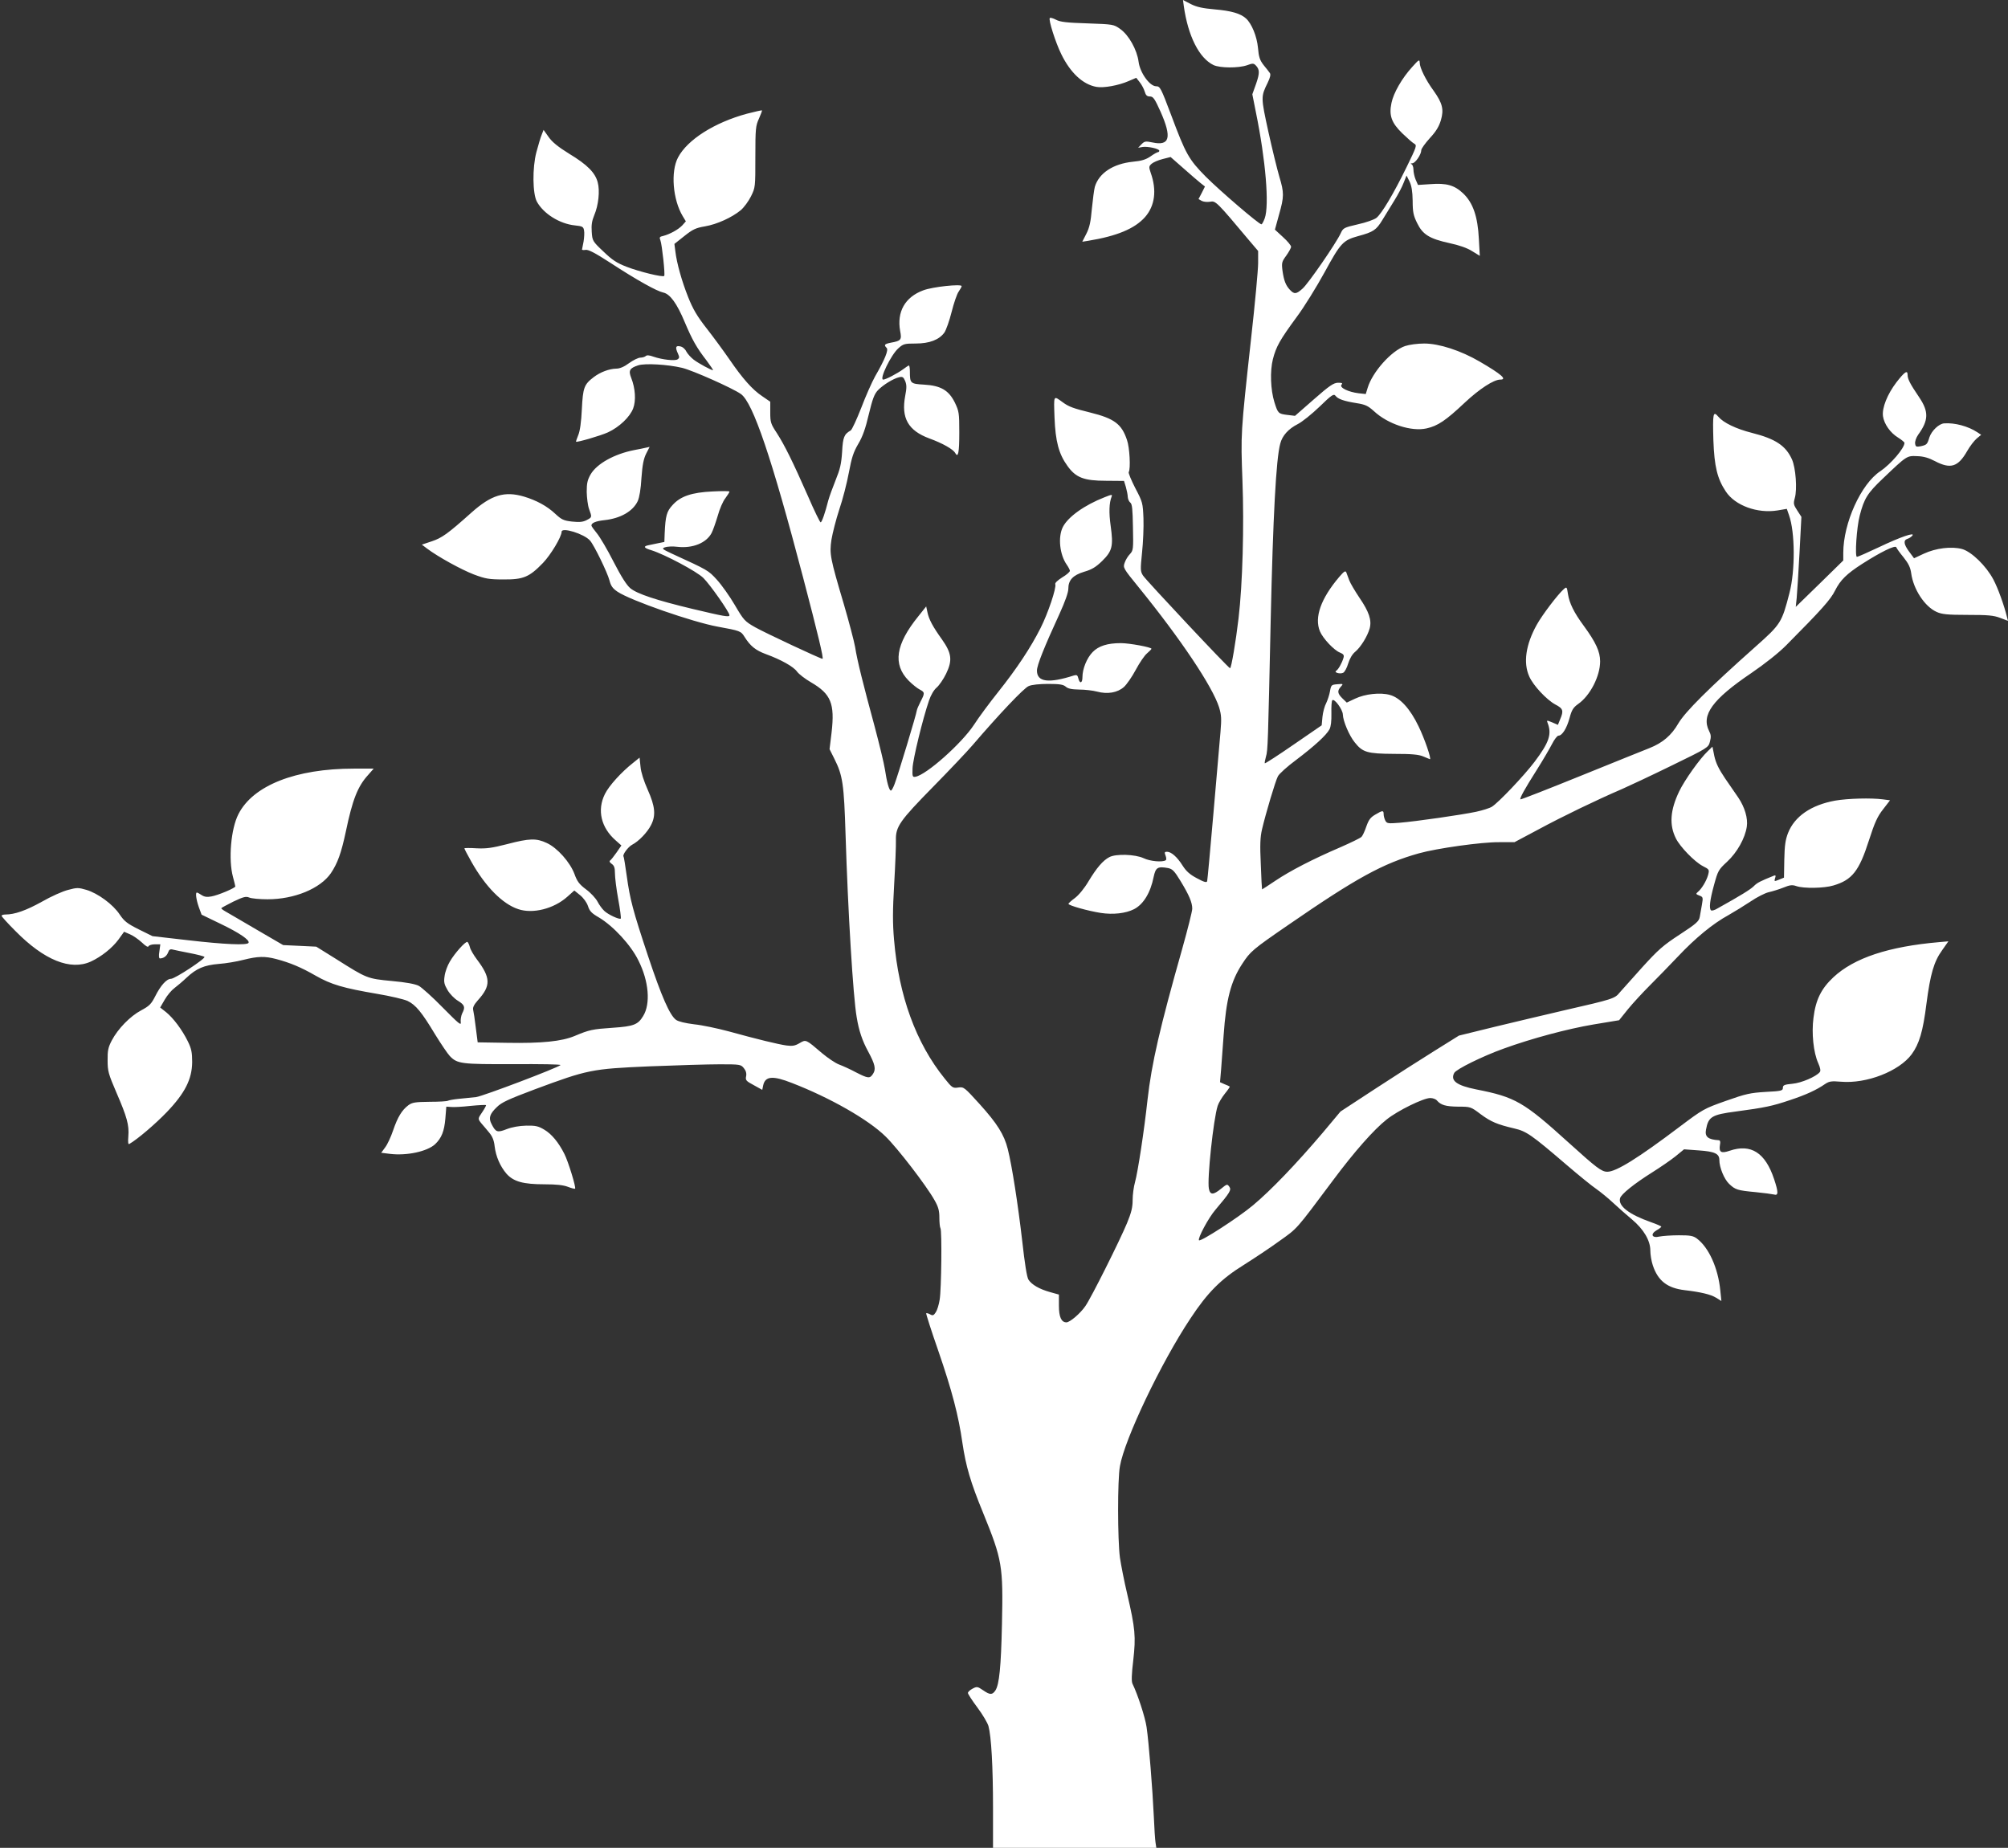 <?xml version="1.0" standalone="no"?>
<!DOCTYPE svg PUBLIC "-//W3C//DTD SVG 20010904//EN"
 "http://www.w3.org/TR/2001/REC-SVG-20010904/DTD/svg10.dtd">
<svg version="1.0" xmlns="http://www.w3.org/2000/svg"
 width="1280pt" height="1178pt" viewBox="0 0 1280 1178"
 preserveAspectRatio="xMidYMid meet">
<rect x="0" y="0" width="1280" height="1178" fill="#333333" stroke="none"/>
<g transform="translate(0,1178) scale(0.1,-0.1)"
fill="#ffffff" stroke="none">
<path d="M7546 11742 c27 -192 98 -333 190 -377 41 -19 158 -20 213 -1 35 13
42 13 55 0 26 -26 27 -49 3 -118 l-24 -67 23 -116 c62 -304 86 -591 56 -675
-8 -21 -17 -38 -21 -38 -16 0 -264 213 -354 303 -110 111 -129 146 -222 395
-65 172 -70 182 -95 182 -41 0 -103 86 -112 156 -10 77 -63 171 -117 209 -42
30 -44 30 -209 36 -132 4 -174 9 -200 23 -19 10 -37 15 -40 11 -10 -9 36 -155
73 -230 58 -119 138 -194 225 -209 45 -8 140 9 204 37 l49 21 22 -28 c13 -16
27 -43 32 -60 7 -24 15 -31 33 -31 21 0 30 -13 68 -97 73 -165 59 -220 -52
-196 -44 9 -50 8 -70 -12 l-21 -22 28 5 c33 5 107 -11 107 -24 0 -5 -4 -9 -9
-9 -4 0 -26 -12 -47 -27 -29 -20 -57 -29 -112 -34 -127 -13 -217 -73 -243
-160 -5 -19 -13 -82 -19 -141 -7 -82 -15 -119 -35 -158 l-26 -51 38 6 c183 30
296 77 362 151 63 72 76 171 36 283 -12 36 -12 41 6 57 10 9 42 23 70 30 l51
13 82 -72 c44 -39 94 -82 109 -94 l28 -22 -20 -40 -21 -40 21 -12 c12 -6 36
-8 53 -5 35 7 42 0 249 -247 l57 -67 0 -77 c0 -42 -20 -259 -45 -482 -67 -610
-66 -605 -55 -906 11 -288 1 -659 -25 -878 -17 -145 -46 -317 -54 -317 -10 0
-534 559 -555 591 -17 27 -17 37 -6 147 7 64 11 162 9 217 -4 98 -5 104 -52
193 -26 51 -45 97 -42 102 13 21 6 158 -11 205 -34 102 -81 137 -234 175 -106
26 -137 37 -175 65 -61 44 -58 50 -53 -96 6 -153 27 -233 83 -310 53 -74 105
-94 245 -94 l115 -1 12 -39 c6 -22 12 -51 12 -64 1 -13 8 -29 16 -35 12 -9 15
-41 17 -158 3 -139 2 -147 -19 -170 -13 -13 -28 -38 -34 -56 -11 -31 -9 -35
88 -154 272 -335 472 -635 514 -767 15 -50 16 -73 9 -157 -5 -55 -25 -288 -45
-519 -20 -231 -38 -426 -40 -433 -4 -10 -21 -5 -65 19 -44 23 -68 44 -91 80
-35 56 -73 89 -100 89 -16 0 -17 -4 -9 -25 5 -13 6 -26 1 -29 -21 -14 -100 -7
-141 13 -54 25 -176 29 -218 7 -41 -21 -81 -68 -133 -154 -27 -46 -63 -89 -87
-107 -22 -16 -41 -33 -41 -37 -1 -10 123 -45 206 -58 78 -12 159 -3 212 24 60
31 105 105 125 206 13 60 25 68 92 56 28 -6 40 -18 79 -82 56 -92 75 -138 75
-177 0 -16 -29 -131 -64 -256 -142 -501 -195 -730 -221 -961 -21 -195 -62
-463 -80 -527 -8 -28 -15 -79 -15 -113 0 -47 -8 -80 -36 -148 -47 -113 -228
-475 -265 -528 -32 -47 -99 -104 -121 -104 -33 0 -48 35 -48 107 l0 70 -57 16
c-68 19 -116 47 -137 79 -10 15 -24 103 -40 248 -27 233 -65 478 -92 585 -23
92 -68 163 -179 286 -98 108 -101 111 -137 106 -34 -5 -39 -2 -86 57 -183 226
-293 528 -323 886 -9 104 -9 185 1 355 7 121 12 247 11 279 -2 86 24 123 238
341 103 105 216 224 251 265 169 197 327 364 357 376 19 9 70 14 124 14 74 0
96 -4 112 -17 14 -13 37 -18 86 -19 36 0 88 -6 114 -13 67 -18 130 -7 171 29
18 16 52 65 76 110 24 45 56 92 72 105 15 13 28 26 28 29 0 10 -141 36 -195
36 -86 0 -142 -18 -180 -57 -37 -38 -65 -107 -65 -160 0 -39 -17 -44 -26 -8
-5 21 -10 24 -28 19 -162 -52 -236 -42 -236 31 0 34 46 149 144 362 35 77 56
136 56 159 0 56 29 87 101 109 49 14 75 30 115 69 64 63 72 94 54 223 -12 86
-10 146 6 187 6 15 0 14 -45 -4 -128 -50 -233 -125 -266 -190 -32 -64 -20
-176 25 -240 11 -16 20 -33 20 -39 0 -7 -22 -26 -49 -42 -30 -19 -48 -36 -44
-44 8 -22 -46 -184 -94 -279 -63 -125 -152 -259 -269 -406 -55 -69 -125 -163
-155 -210 -78 -119 -305 -321 -374 -332 -18 -3 -20 2 -18 54 2 57 65 316 105
432 12 36 32 69 49 83 16 14 43 53 60 88 41 85 36 130 -26 218 -59 82 -84 129
-93 174 l-8 37 -51 -64 c-144 -178 -163 -305 -61 -409 24 -24 55 -49 71 -57
33 -17 33 -23 5 -77 -12 -23 -23 -49 -24 -57 -1 -19 -120 -412 -141 -467 -9
-24 -19 -43 -24 -43 -11 0 -26 54 -38 135 -6 39 -36 162 -66 275 -74 273 -111
420 -124 505 -7 39 -39 160 -71 270 -89 300 -93 323 -80 414 7 42 29 129 50
193 22 64 49 170 61 235 18 96 29 130 60 183 28 47 46 98 67 188 24 99 35 129
58 154 33 34 97 74 135 83 22 5 28 2 39 -24 10 -25 10 -44 0 -96 -26 -140 19
-220 154 -270 85 -31 152 -69 165 -93 19 -34 26 2 26 131 0 125 -2 135 -28
190 -39 79 -90 109 -197 115 -87 5 -90 8 -90 85 0 20 -3 37 -6 37 -3 0 -20
-11 -37 -24 -37 -27 -111 -66 -127 -66 -27 0 50 159 97 200 31 28 40 30 110
30 88 0 150 24 183 70 11 16 32 75 46 131 14 56 34 115 45 130 10 15 19 30 19
35 0 15 -185 -4 -245 -27 -116 -43 -169 -137 -147 -259 11 -57 6 -63 -61 -75
-39 -8 -44 -14 -25 -33 13 -13 -11 -73 -74 -182 -20 -36 -60 -126 -88 -200
-29 -74 -59 -139 -67 -144 -42 -24 -50 -42 -55 -137 -5 -77 -13 -110 -41 -179
-19 -47 -40 -105 -47 -130 -20 -79 -41 -140 -49 -140 -4 0 -41 75 -81 168 -97
220 -148 323 -198 401 -39 59 -42 69 -42 132 l0 68 -51 35 c-63 42 -125 112
-210 236 -36 52 -101 141 -145 197 -61 78 -87 123 -117 198 -41 103 -73 217
-82 293 l-6 47 63 50 c54 43 73 52 132 62 76 13 171 56 228 103 20 17 49 56
65 88 28 57 28 58 28 252 0 181 2 198 23 244 12 27 21 51 19 52 -2 2 -45 -8
-96 -21 -206 -56 -379 -165 -439 -279 -48 -91 -33 -269 30 -374 l20 -33 -23
-26 c-26 -27 -79 -56 -121 -67 -24 -5 -26 -9 -18 -29 10 -27 31 -219 24 -226
-9 -10 -159 27 -239 58 -65 25 -93 44 -149 98 -69 65 -70 68 -74 125 -3 43 1
70 16 106 27 63 37 156 22 210 -16 61 -66 112 -182 182 -71 44 -109 75 -131
107 l-32 45 -12 -31 c-7 -16 -22 -67 -34 -112 -26 -99 -24 -263 3 -314 42 -77
145 -142 243 -152 47 -5 54 -8 58 -32 3 -14 1 -46 -3 -71 -5 -25 -9 -48 -10
-51 0 -3 11 -4 23 -2 17 3 60 -19 157 -82 170 -111 296 -181 338 -190 43 -9
87 -69 137 -189 47 -111 75 -162 138 -243 26 -35 45 -63 42 -63 -12 0 -91 43
-123 67 -17 13 -39 37 -47 52 -8 17 -25 31 -40 33 -28 6 -32 -6 -13 -47 10
-22 9 -28 -3 -36 -17 -11 -98 -2 -153 17 -27 10 -43 11 -50 4 -5 -5 -21 -10
-34 -10 -13 0 -46 -16 -72 -35 -31 -23 -59 -35 -81 -35 -46 -1 -102 -22 -144
-54 -62 -47 -69 -67 -76 -205 -4 -82 -12 -140 -23 -165 -9 -22 -15 -40 -14
-42 7 -5 156 38 204 60 71 33 139 97 160 152 19 50 14 128 -12 194 -19 48 -11
63 44 81 43 14 187 6 280 -16 67 -16 323 -130 375 -167 77 -55 196 -406 397
-1172 94 -359 132 -516 123 -516 -13 0 -367 166 -429 201 -67 38 -73 45 -130
142 -32 55 -84 128 -114 161 -56 61 -55 60 -286 166 -64 30 -67 33 -45 41 14
5 50 7 80 3 97 -11 184 25 217 88 9 17 26 66 39 109 12 44 34 95 49 113 14 19
26 38 26 42 0 4 -48 4 -107 1 -134 -6 -206 -31 -256 -87 -37 -40 -45 -68 -50
-180 l-2 -55 -40 -8 c-22 -5 -50 -11 -62 -13 -35 -7 -28 -18 20 -32 85 -27
287 -134 330 -176 43 -42 167 -219 167 -238 0 -14 -33 -8 -239 41 -225 54
-350 95 -393 131 -24 20 -58 74 -107 169 -39 77 -87 158 -106 181 -19 23 -35
45 -35 50 0 16 27 28 83 34 102 11 181 56 212 121 11 24 20 78 24 149 6 83 14
122 30 154 l22 43 -23 -5 c-13 -3 -46 -10 -74 -15 -128 -25 -239 -87 -279
-155 -20 -35 -25 -56 -25 -112 1 -38 7 -87 15 -109 19 -53 20 -52 -16 -71 -24
-12 -45 -14 -93 -9 -54 6 -67 13 -107 50 -52 49 -119 85 -198 109 -125 37
-209 11 -336 -102 -150 -134 -187 -161 -253 -183 l-63 -21 33 -25 c72 -54 218
-134 298 -165 75 -28 97 -32 190 -32 126 -1 164 15 251 105 50 52 119 167 119
199 0 31 143 -13 181 -56 26 -29 111 -204 124 -254 9 -35 20 -51 51 -72 83
-56 480 -194 639 -223 143 -26 148 -28 171 -65 37 -59 71 -86 136 -110 96 -35
177 -80 199 -112 11 -15 51 -46 89 -68 127 -74 152 -135 131 -319 l-13 -107
31 -62 c53 -106 61 -160 71 -482 15 -485 48 -1035 71 -1165 14 -86 36 -151 74
-220 43 -80 50 -111 30 -141 -20 -31 -31 -30 -109 10 -35 19 -84 41 -108 50
-24 9 -72 42 -108 72 -104 89 -102 88 -143 64 -29 -17 -45 -20 -84 -15 -55 8
-183 39 -368 90 -71 19 -170 40 -220 45 -56 7 -99 17 -115 28 -40 28 -93 149
-179 407 -97 292 -115 360 -136 512 -9 65 -18 119 -20 122 -10 9 28 62 55 76
42 22 96 78 120 125 32 62 26 120 -21 225 -25 56 -43 112 -46 147 l-6 58 -41
-33 c-75 -59 -154 -146 -180 -199 -51 -102 -25 -214 69 -296 l36 -32 -31 -45
c-17 -24 -35 -47 -41 -51 -6 -4 -3 -12 10 -21 16 -11 21 -25 21 -61 0 -26 9
-100 21 -165 12 -65 19 -121 16 -123 -8 -8 -80 25 -105 49 -13 12 -33 39 -43
59 -11 21 -43 56 -73 78 -44 33 -57 51 -74 98 -28 75 -109 167 -177 198 -66
31 -110 30 -251 -7 -98 -25 -133 -30 -196 -27 -43 3 -78 2 -78 0 0 -3 20 -42
45 -86 89 -158 198 -269 299 -302 92 -31 225 2 311 78 l46 41 37 -30 c22 -18
42 -46 50 -69 10 -32 23 -46 70 -73 92 -55 204 -176 252 -275 66 -131 78 -275
30 -353 -33 -55 -60 -66 -193 -75 -132 -9 -150 -13 -243 -52 -83 -35 -211 -48
-434 -44 l-185 3 -12 93 c-6 52 -14 103 -17 115 -3 14 5 32 30 60 84 93 83
143 -7 262 -20 27 -41 62 -44 78 -4 15 -11 29 -15 32 -11 7 -82 -72 -113 -126
-15 -25 -30 -66 -33 -92 -6 -38 -2 -53 19 -89 14 -24 43 -54 66 -68 44 -27 48
-41 27 -81 -7 -15 -11 -40 -9 -55 4 -25 -13 -10 -114 92 -65 67 -135 129 -153
139 -23 12 -82 23 -172 31 -157 15 -159 16 -352 138 l-130 81 -105 5 -106 5
-170 99 c-93 55 -182 106 -197 115 -16 9 -28 18 -27 21 0 3 35 21 76 42 65 31
81 35 102 26 14 -6 67 -11 116 -11 172 0 336 68 404 166 43 64 66 127 96 268
42 201 75 286 142 359 l35 40 -127 0 c-370 0 -642 -107 -735 -290 -48 -93 -65
-289 -35 -400 8 -30 15 -58 15 -61 0 -10 -111 -57 -153 -64 -27 -5 -44 -3 -62
9 -13 9 -27 16 -30 16 -10 0 -5 -43 12 -92 l18 -49 120 -58 c121 -58 190 -105
179 -122 -9 -16 -152 -10 -385 17 l-227 26 -87 43 c-74 37 -93 52 -122 95 -43
65 -139 135 -212 157 -51 15 -61 15 -116 0 -34 -8 -110 -42 -169 -76 -101 -56
-173 -81 -231 -81 -14 0 -25 -4 -25 -8 0 -5 39 -48 88 -97 183 -186 351 -254
481 -195 67 31 136 86 176 140 l36 50 37 -16 c20 -8 54 -32 76 -52 25 -24 40
-33 43 -24 3 6 21 12 40 12 l35 0 -6 -45 c-5 -27 -3 -45 3 -45 23 0 43 14 52
37 7 20 14 24 32 19 12 -3 60 -13 107 -22 47 -9 89 -20 93 -24 11 -9 -188
-140 -213 -140 -28 0 -66 -42 -101 -112 -25 -49 -37 -61 -89 -89 -70 -37 -149
-118 -188 -193 -22 -42 -27 -64 -26 -126 0 -69 5 -86 56 -205 68 -157 82 -208
76 -280 -3 -37 -1 -52 6 -48 54 31 169 130 239 203 117 122 161 211 162 319 0
63 -5 86 -28 133 -36 73 -92 148 -139 186 l-37 29 29 50 c16 28 44 61 62 74
17 13 52 42 77 66 63 59 112 80 206 88 44 3 115 15 157 26 92 23 136 24 209 5
90 -24 159 -53 251 -106 100 -57 176 -79 393 -116 83 -14 169 -34 193 -45 52
-25 90 -71 176 -214 37 -60 79 -122 93 -137 48 -50 72 -53 406 -52 170 1 305
-1 300 -6 -22 -19 -494 -198 -538 -204 -27 -3 -77 -8 -109 -11 -33 -3 -64 -9
-70 -12 -5 -4 -58 -7 -117 -7 -93 -1 -111 -4 -136 -22 -41 -31 -68 -75 -97
-160 -14 -42 -37 -91 -51 -109 l-25 -34 56 -7 c107 -13 236 15 287 61 42 40
59 83 66 165 l6 75 30 -2 c17 -2 73 1 125 7 52 5 96 7 98 5 2 -2 -8 -21 -22
-42 -31 -45 -31 -45 -7 -75 11 -12 33 -39 49 -58 21 -25 31 -50 35 -87 8 -66
35 -128 76 -176 45 -50 106 -67 243 -67 76 0 119 -5 148 -16 23 -9 43 -14 46
-12 7 8 -44 174 -68 221 -37 74 -82 128 -128 155 -38 23 -56 27 -115 26 -44
-1 -90 -9 -124 -22 -61 -24 -71 -20 -97 31 -21 39 -13 65 33 109 31 31 74 50
241 113 339 126 363 131 732 147 173 7 375 13 449 13 129 0 134 -1 153 -25 13
-16 18 -33 14 -52 -5 -24 0 -30 49 -56 l54 -30 6 29 c13 59 61 63 183 15 243
-94 487 -233 597 -341 76 -74 260 -313 312 -406 24 -42 31 -66 31 -111 0 -32
3 -62 7 -68 10 -16 6 -389 -5 -455 -5 -32 -16 -68 -25 -81 -13 -20 -19 -23
-36 -13 -11 6 -23 9 -25 7 -2 -3 32 -110 77 -239 88 -256 129 -413 154 -588
22 -148 51 -249 132 -446 122 -300 128 -336 120 -710 -6 -271 -17 -384 -42
-422 -20 -29 -34 -29 -79 2 -35 24 -39 24 -66 10 -17 -9 -30 -21 -30 -28 0 -6
27 -48 60 -92 33 -44 65 -98 71 -119 18 -66 29 -259 29 -523 l0 -253 520 0
521 0 -5 33 c-3 17 -8 93 -11 167 -8 173 -32 474 -46 569 -9 63 -57 210 -90
277 -7 14 -6 59 5 150 17 151 13 200 -39 424 -19 80 -39 183 -46 230 -15 113
-16 496 0 583 30 173 262 660 449 941 110 167 195 252 342 343 63 40 165 107
225 151 118 84 102 66 342 387 137 184 261 324 342 388 71 57 235 137 278 137
17 0 36 -7 43 -16 25 -29 56 -38 135 -39 79 0 81 -1 142 -47 67 -50 109 -67
216 -92 77 -18 108 -39 333 -232 77 -66 163 -136 190 -154 27 -19 76 -59 109
-90 33 -31 86 -77 118 -104 74 -62 117 -134 117 -198 0 -26 7 -69 16 -95 33
-99 93 -145 204 -158 102 -12 165 -27 199 -48 l34 -21 -7 68 c-14 143 -74 274
-149 330 -24 18 -43 21 -115 21 -48 0 -103 -4 -123 -8 -49 -12 -61 15 -19 40
17 9 30 20 30 23 0 3 -30 16 -67 29 -139 49 -209 103 -196 152 7 26 89 92 205
165 51 32 118 78 148 102 l55 45 95 -7 c101 -7 130 -21 130 -61 0 -47 30 -121
62 -152 40 -38 53 -42 170 -53 51 -5 103 -12 116 -15 29 -9 29 14 1 98 -56
169 -148 227 -283 181 -55 -19 -70 -10 -62 39 4 17 1 27 -7 28 -69 4 -91 22
-82 68 15 82 37 95 190 115 187 25 233 35 343 72 103 34 171 65 227 104 26 17
40 19 100 14 164 -14 371 67 451 175 48 66 72 145 94 321 25 192 48 270 100
342 l40 57 -57 -5 c-325 -28 -544 -101 -676 -224 -78 -73 -113 -144 -127 -259
-13 -98 0 -221 30 -288 14 -31 17 -50 10 -58 -24 -29 -117 -69 -174 -74 -52
-5 -61 -9 -61 -26 0 -18 -9 -21 -110 -26 -98 -6 -126 -12 -253 -57 -141 -50
-146 -53 -295 -165 -266 -201 -405 -287 -461 -287 -37 0 -69 25 -246 185 -287
260 -340 291 -590 340 -125 25 -166 56 -140 105 13 24 179 106 315 155 179 65
407 126 573 154 l163 27 57 71 c32 39 94 106 137 149 44 44 125 127 180 185
113 120 224 211 323 265 37 21 100 60 141 87 41 28 93 54 115 59 23 5 65 18
93 29 44 18 58 19 84 10 46 -16 177 -14 236 4 119 35 164 92 226 286 38 118
55 154 91 200 l44 57 -45 6 c-76 10 -223 6 -305 -8 -153 -28 -258 -100 -300
-206 -17 -44 -22 -79 -24 -170 l-2 -115 -32 -13 c-30 -12 -31 -12 -25 9 6 16
4 21 -6 17 -87 -35 -108 -45 -130 -68 -22 -21 -81 -58 -232 -142 -16 -10 -34
-15 -39 -12 -15 9 -9 64 18 162 25 91 28 97 83 148 64 59 115 150 126 224 8
53 -13 124 -54 185 -15 22 -53 77 -84 122 -41 61 -59 98 -69 143 l-12 60 -29
-28 c-52 -49 -149 -186 -183 -257 -58 -121 -64 -214 -21 -300 27 -54 118 -148
171 -176 43 -22 43 -23 34 -58 -11 -38 -41 -88 -66 -108 -13 -11 -11 -14 10
-22 24 -9 25 -12 17 -58 -5 -26 -11 -62 -14 -79 -5 -27 -22 -43 -128 -112
-106 -69 -137 -97 -238 -208 -64 -71 -129 -144 -144 -161 -31 -39 -44 -43
-350 -113 -121 -28 -322 -76 -447 -106 l-228 -56 -157 -98 c-87 -54 -257 -163
-378 -242 l-220 -144 -113 -135 c-169 -199 -331 -368 -445 -463 -93 -78 -333
-233 -344 -223 -10 11 60 143 105 195 93 110 103 126 88 147 -13 18 -15 17
-52 -13 -50 -41 -70 -41 -78 0 -12 60 29 444 56 528 6 19 27 54 46 78 19 23
33 44 31 45 -2 2 -17 9 -33 15 l-29 13 7 82 c3 45 11 143 16 217 16 229 46
345 119 456 51 78 64 90 294 248 432 298 603 392 832 456 114 32 399 72 510
71 l99 0 156 83 c148 80 367 186 530 256 41 18 182 84 313 148 236 115 237
116 247 154 8 30 7 44 -5 67 -52 102 20 202 270 371 86 59 171 126 220 175
227 229 284 292 313 351 34 67 74 106 172 169 117 75 212 122 218 106 2 -7 23
-36 47 -65 31 -39 43 -64 48 -101 14 -102 86 -212 162 -246 33 -15 67 -19 197
-19 130 0 166 -3 208 -19 l50 -19 -7 26 c-17 71 -57 183 -86 237 -45 86 -139
178 -200 195 -67 18 -167 6 -244 -30 l-62 -29 -31 42 c-35 47 -38 73 -11 82
11 3 24 12 31 20 21 25 -76 -8 -214 -74 -70 -33 -133 -61 -139 -61 -14 0 -2
189 18 264 28 108 49 142 147 235 154 147 153 146 219 143 41 -1 74 -11 114
-32 99 -52 147 -37 205 65 17 30 44 65 60 79 l29 24 -24 16 c-59 39 -145 62
-212 57 -33 -2 -80 -47 -94 -89 -14 -46 -17 -48 -56 -57 -28 -5 -32 -3 -35 17
-2 13 6 37 19 56 67 92 69 147 7 239 -59 87 -74 117 -74 143 0 33 -19 20 -71
-47 -58 -76 -93 -163 -86 -216 7 -50 47 -107 97 -137 22 -14 40 -29 40 -33 1
-33 -87 -136 -154 -181 -123 -81 -236 -331 -236 -520 l0 -49 -151 -148 -152
-148 6 57 c3 31 11 161 18 287 l12 230 -26 40 c-24 37 -26 44 -16 80 16 56 6
192 -18 246 -39 87 -104 131 -254 169 -103 26 -183 65 -215 103 -34 40 -37 24
-32 -151 6 -166 25 -244 79 -325 59 -90 202 -142 330 -121 l59 10 14 -40 c39
-109 40 -354 3 -496 -49 -190 -55 -199 -217 -343 -298 -265 -447 -414 -491
-488 -44 -77 -101 -125 -184 -158 -27 -11 -223 -89 -434 -175 -212 -86 -386
-154 -389 -152 -6 6 25 63 103 186 40 63 84 139 99 168 14 28 33 52 40 52 24
0 53 46 71 112 14 52 23 67 55 90 76 53 140 177 140 272 0 62 -28 122 -104
226 -63 85 -92 145 -101 203 -7 47 -8 48 -28 30 -38 -34 -136 -163 -171 -226
-70 -126 -87 -242 -48 -329 25 -58 111 -149 166 -179 50 -26 55 -39 31 -95
l-14 -35 -37 16 c-34 14 -36 14 -29 -3 28 -72 11 -124 -84 -250 -66 -87 -229
-259 -271 -285 -14 -9 -59 -23 -100 -32 -95 -20 -380 -61 -487 -70 -75 -6 -82
-5 -92 13 -6 12 -11 30 -11 41 0 26 -6 26 -53 -2 -31 -18 -42 -33 -57 -75 -10
-30 -24 -60 -31 -67 -8 -8 -68 -37 -134 -66 -177 -76 -320 -150 -414 -213 -46
-31 -85 -56 -86 -56 -1 0 -5 72 -8 159 -6 125 -4 174 8 225 24 102 85 307 101
337 8 16 60 63 117 105 116 88 192 157 212 195 9 17 13 53 12 102 -1 41 1 79
6 83 13 13 66 -59 67 -91 1 -41 40 -134 76 -178 50 -63 79 -72 249 -73 116 0
159 -4 189 -17 21 -9 40 -17 41 -17 11 0 -34 131 -72 209 -54 113 -119 184
-184 201 -61 17 -158 6 -221 -24 l-53 -25 -27 26 c-32 31 -35 49 -11 75 17 19
16 19 -22 16 -38 -3 -40 -5 -47 -45 -4 -23 -15 -56 -24 -75 -10 -18 -21 -58
-24 -88 l-5 -54 -179 -123 c-98 -68 -181 -121 -183 -119 -3 2 1 21 7 43 12 39
13 84 30 868 15 663 34 1028 61 1127 13 51 52 94 111 124 28 14 90 64 139 111
78 76 91 84 102 70 16 -21 53 -34 134 -47 57 -9 73 -17 111 -51 89 -83 239
-132 336 -110 71 16 121 49 243 164 94 88 185 147 226 147 47 0 8 34 -131 115
-120 70 -258 115 -353 115 -43 0 -95 -7 -122 -16 -87 -29 -209 -166 -239 -267
l-12 -39 -46 5 c-65 8 -123 36 -109 54 9 10 5 13 -22 13 -28 -1 -54 -18 -154
-106 l-120 -105 -50 6 c-56 7 -59 10 -81 80 -25 80 -29 199 -10 275 21 81 44
122 151 268 48 64 128 194 179 287 102 187 117 203 214 230 97 26 115 39 153
101 20 33 55 89 78 127 23 37 50 88 59 113 l18 45 19 -38 c13 -27 19 -62 20
-123 0 -72 5 -95 29 -143 35 -72 78 -99 206 -127 61 -13 113 -31 144 -51 l49
-30 -6 108 c-7 142 -37 230 -100 290 -56 53 -107 67 -210 59 l-78 -5 -15 34
c-8 19 -14 48 -14 64 0 16 -6 32 -12 34 -8 3 -6 6 5 6 19 1 57 56 57 84 0 9
25 44 55 77 40 43 58 74 70 114 20 68 10 108 -46 187 -50 68 -89 147 -89 179
-1 23 -5 21 -48 -27 -64 -70 -119 -165 -132 -229 -17 -80 0 -127 69 -194 31
-30 65 -60 76 -66 18 -10 16 -17 -49 -150 -83 -170 -159 -297 -192 -323 -14
-11 -67 -30 -118 -41 -90 -21 -94 -23 -110 -58 -30 -64 -207 -321 -243 -352
-40 -36 -53 -37 -81 -7 -26 28 -38 58 -47 123 -6 48 -4 56 24 94 17 24 31 49
31 57 0 8 -23 36 -52 62 l-51 47 26 95 c33 116 33 140 2 243 -13 44 -45 174
-70 287 -48 221 -48 222 -4 312 16 33 20 52 14 61 -6 8 -23 31 -40 51 -24 31
-31 51 -36 110 -7 74 -40 154 -76 187 -35 32 -94 49 -198 58 -79 7 -116 15
-154 34 l-50 26 5 -38z"/>
<path d="M8536 8101 c-116 -137 -159 -257 -122 -346 19 -45 89 -120 127 -135
24 -10 28 -17 23 -34 -10 -34 -33 -74 -46 -82 -18 -11 24 -23 44 -13 10 5 24
32 32 59 10 32 26 60 46 76 35 30 77 98 91 148 14 52 -4 106 -65 195 -28 42
-58 92 -65 111 -7 19 -16 42 -19 51 -6 13 -15 6 -46 -30z"/>
</g>
</svg>
